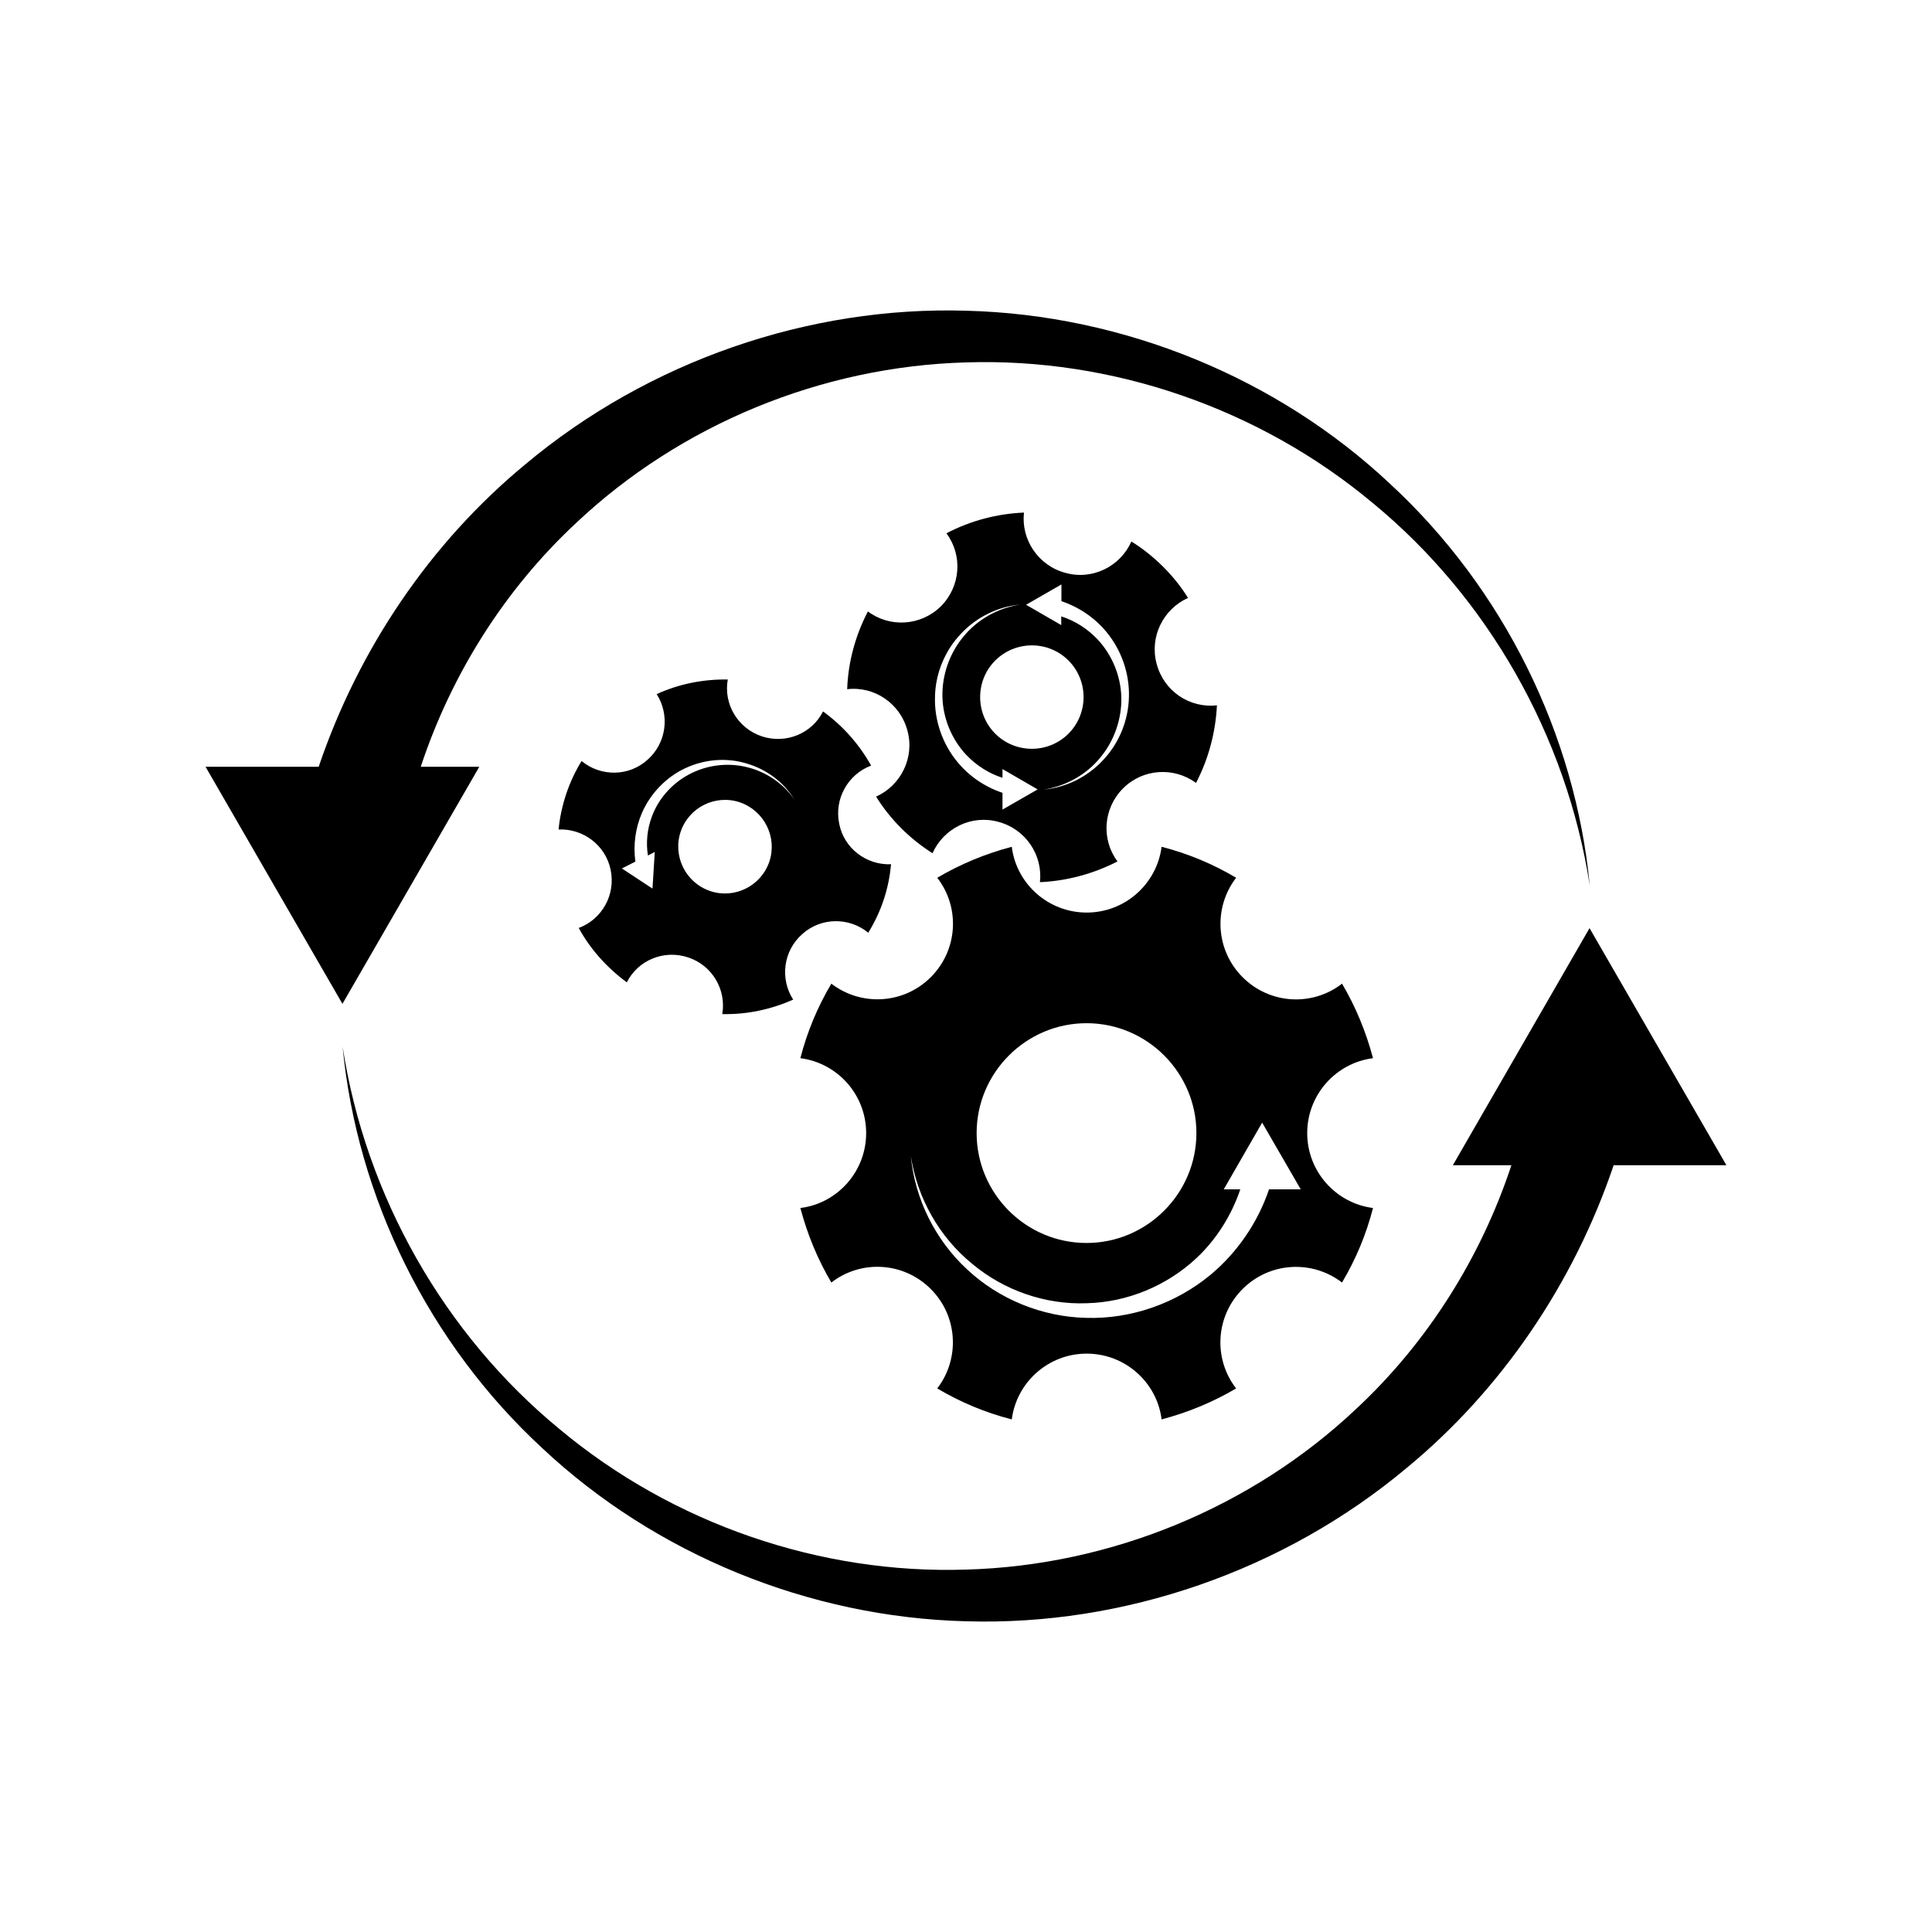 <?xml version="1.0" encoding="UTF-8"?>
<!-- The Best Svg Icon site in the world: iconSvg.co, Visit us! https://iconsvg.co -->
<svg fill="#000000" width="800px" height="800px" version="1.1" viewBox="144 144 512 512" xmlns="http://www.w3.org/2000/svg">
 <g>
  <path d="m529.02 452.8h15.516c-8.062 24.383-22.168 46.953-41.312 64.738-27.457 25.844-64.738 41.363-103.23 42.422-38.492 1.258-77.586-12.043-107.77-37.281-30.379-24.988-51.34-61.617-57.434-101.32 3.828 39.953 22.824 78.645 52.949 106.45 29.875 28.012 70.535 44.789 112.3 45.848 41.715 1.258 84.188-13.352 116.83-40.707 25.09-20.707 44.184-48.871 54.766-80.156h29.879l-36.273-62.824z"/>
  <path d="m271.02 347.2h-15.516c8.062-24.383 22.168-46.953 41.312-64.738 27.457-25.844 64.738-41.363 103.23-42.422 38.492-1.258 77.586 12.043 107.77 37.281 30.379 24.988 51.34 61.617 57.484 101.32-3.828-39.953-22.824-78.645-52.949-106.45-29.824-28.012-70.535-44.789-112.3-45.848-41.715-1.258-84.188 13.352-116.83 40.707-25.09 20.707-44.184 48.871-54.766 80.156h-29.977l36.273 62.824z"/>
  <path d="m374 306.04c-3.375 6.5-5.238 13.504-5.492 20.605 7.152-0.855 14.055 3.727 15.973 10.984 1.965 7.152-1.762 14.559-8.312 17.48 1.812 2.922 4.082 5.793 6.648 8.363 2.57 2.57 5.391 4.785 8.312 6.648 2.922-6.602 10.328-10.328 17.48-8.312 7.203 1.914 11.789 8.816 10.984 15.973 7.004-0.301 14.105-2.168 20.555-5.492-4.332-5.793-3.828-14.055 1.461-19.348 5.289-5.289 13.504-5.742 19.348-1.461 3.375-6.449 5.188-13.504 5.543-20.555-7.203 0.805-14.055-3.727-15.973-10.984-1.965-7.152 1.762-14.559 8.312-17.48-1.812-2.922-4.082-5.793-6.648-8.312-2.57-2.57-5.441-4.836-8.363-6.648-2.922 6.602-10.328 10.328-17.48 8.312-7.203-1.914-11.789-8.816-10.984-15.973-7.106 0.301-14.105 2.117-20.555 5.492 4.332 5.793 3.828 14.008-1.461 19.348-5.34 5.238-13.551 5.691-19.348 1.359zm51.289-7.156v4.434c4.637 1.562 8.816 4.383 11.891 8.113 4.031 4.836 6.195 11.133 5.996 17.332-0.152 6.195-2.621 12.191-6.801 16.625-4.133 4.484-9.824 7.305-15.77 7.859 5.894-0.906 11.336-3.981 15.012-8.516 3.727-4.484 5.691-10.328 5.543-15.973-0.152-5.691-2.469-11.234-6.297-15.316-2.672-2.82-5.996-4.938-9.621-6.098v2.316l-9.32-5.391zm1.863 20.152c5.34 5.34 5.34 14.055 0 19.398-5.34 5.34-14.055 5.34-19.398 0-5.34-5.34-5.34-14.055 0-19.398 5.394-5.34 14.059-5.34 19.398 0zm-28.613-6.953c4.133-4.484 9.824-7.305 15.77-7.859-5.894 0.906-11.336 3.981-15.012 8.516-3.727 4.484-5.691 10.328-5.543 15.973 0.152 5.691 2.469 11.234 6.297 15.316 2.672 2.82 5.996 4.938 9.621 6.098v-2.316l9.32 5.391-9.32 5.34v-4.434c-4.637-1.562-8.816-4.383-11.891-8.113-4.031-4.836-6.195-11.133-5.996-17.332 0.102-6.098 2.57-12.145 6.754-16.578z"/>
  <path d="m507.86 424.43c-1.863-7.055-4.637-13.703-8.211-19.75-7.859 6.098-19.145 5.492-26.348-1.715-7.203-7.203-7.758-18.488-1.715-26.348-6.098-3.629-12.695-6.398-19.75-8.211-1.258 9.824-9.672 17.434-19.852 17.434-10.176 0-18.641-7.609-19.852-17.434-7.055 1.863-13.703 4.637-19.75 8.211 6.098 7.859 5.492 19.145-1.715 26.348-7.203 7.203-18.488 7.758-26.348 1.715-3.629 6.098-6.398 12.695-8.211 19.75 9.824 1.258 17.434 9.672 17.434 19.852 0 10.176-7.609 18.641-17.434 19.852 1.863 7.055 4.637 13.703 8.211 19.75 7.859-6.098 19.145-5.492 26.348 1.715 7.203 7.203 7.758 18.488 1.715 26.348 6.098 3.629 12.695 6.398 19.75 8.211 1.258-9.824 9.672-17.434 19.852-17.434 10.176 0 18.641 7.609 19.852 17.434 7.055-1.863 13.703-4.637 19.75-8.211-6.098-7.859-5.492-19.145 1.715-26.348 7.203-7.203 18.488-7.758 26.348-1.715 3.629-6.098 6.398-12.695 8.211-19.75-9.824-1.258-17.434-9.672-17.434-19.852 0.004-10.18 7.609-18.594 17.434-19.852zm-75.922-9.27c16.07 0 29.121 13.098 29.121 29.121 0 16.02-13.098 29.121-29.121 29.121-16.07 0-29.121-13.098-29.121-29.121 0-16.023 13.098-29.121 29.121-29.121zm48.363 44.031c-2.973 8.816-8.414 16.727-15.469 22.621-9.219 7.656-21.16 11.789-32.949 11.438-11.738-0.25-23.227-4.988-31.59-12.848-8.516-7.859-13.855-18.793-14.914-30.027 1.715 11.184 7.609 21.512 16.223 28.516 8.516 7.152 19.496 10.883 30.328 10.48 10.883-0.25 21.363-4.684 29.121-11.941 5.34-4.988 9.32-11.387 11.637-18.238h-4.383l10.176-17.684 10.227 17.684z"/>
  <path d="m374.1 391.18c1.664-2.719 3.074-5.644 4.082-8.715 1.059-3.125 1.664-6.348 1.965-9.422-6.5 0.25-12.496-4.18-13.754-10.781-1.359-6.602 2.367-13.098 8.465-15.367-3.125-5.594-7.406-10.48-12.746-14.359-2.922 5.844-9.824 8.715-16.223 6.602-6.449-2.168-10.176-8.613-9.02-15.062-6.602-0.102-13.047 1.211-18.844 3.879 3.527 5.492 2.621 12.949-2.418 17.383-4.988 4.535-12.445 4.484-17.48 0.352-1.664 2.672-3.023 5.594-4.082 8.715-1.008 3.074-1.715 6.246-2.016 9.422 6.5-0.301 12.496 4.18 13.805 10.73 1.359 6.648-2.367 13.098-8.465 15.367 3.023 5.543 7.406 10.48 12.746 14.41 2.922-5.844 9.824-8.766 16.273-6.602 6.398 2.117 10.125 8.566 9.02 15.012 6.602 0.152 12.949-1.258 18.793-3.828-3.527-5.492-2.672-12.898 2.418-17.383 4.988-4.484 12.445-4.484 17.48-0.352zm-26.195-18.895c-2.168 6.5-9.219 10.027-15.668 7.859-6.5-2.168-10.027-9.219-7.859-15.719 2.168-6.449 9.168-9.977 15.668-7.809 6.496 2.215 9.973 9.219 7.859 15.668zm-6.199-25.039c-5.141-1.211-10.578-0.453-15.164 2.016-4.535 2.418-8.113 6.5-9.824 11.234-1.211 3.273-1.562 6.852-1.008 10.227l1.812-0.957-0.605 9.723-8.113-5.34 3.578-1.812c-0.605-4.383 0-8.918 1.762-12.949 2.266-5.188 6.5-9.523 11.539-11.84 5.09-2.367 10.934-2.82 16.172-1.211 5.289 1.512 9.875 4.988 12.695 9.574-2.969-4.332-7.703-7.504-12.844-8.664z"/>
 </g>
</svg>